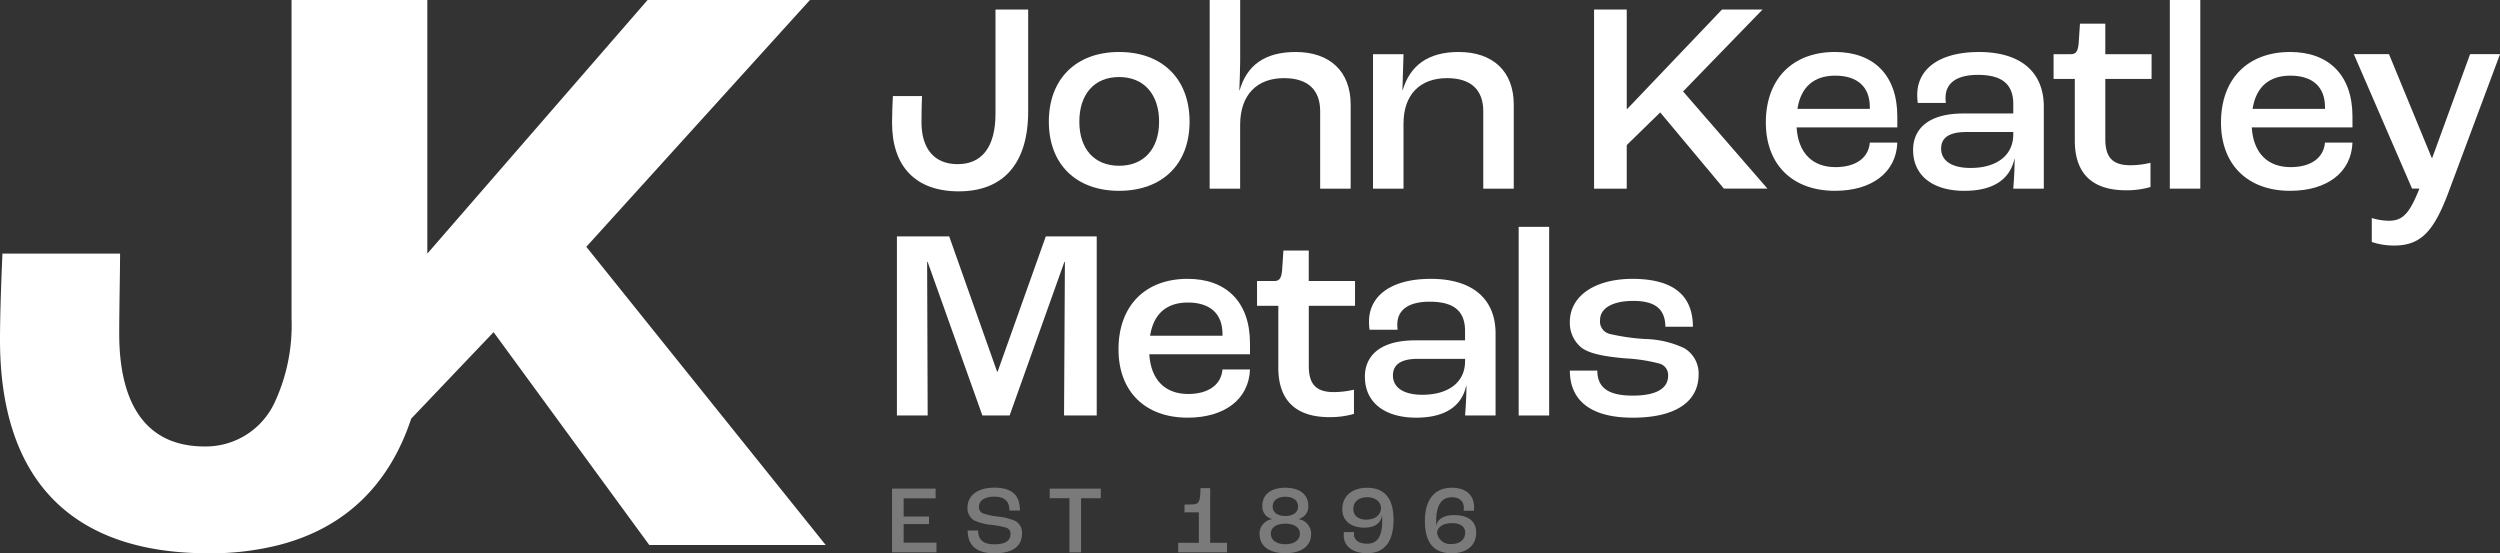 <svg id="Group_24" data-name="Group 24" xmlns="http://www.w3.org/2000/svg" xmlns:xlink="http://www.w3.org/1999/xlink" width="293.691" height="65" viewBox="0 0 293.691 65">
  <rect x="0" y="0" width="293.691" height="65" fill="#333333" stroke="none"/>
  <defs>
    <clipPath id="clip-path">
      <rect id="Rectangle_35" data-name="Rectangle 35" width="293.691" height="65" fill="none"/>
    </clipPath>
    <clipPath id="clip-path-3">
      <rect id="Rectangle_31" data-name="Rectangle 31" width="68.633" height="7.712" fill="none"/>
    </clipPath>
  </defs>
  <g id="Group_23" data-name="Group 23" clip-path="url(#clip-path)">
    <g id="Group_22" data-name="Group 22" transform="translate(0 0)">
      <g id="Group_21" data-name="Group 21" clip-path="url(#clip-path)">
        <path id="Path_28" data-name="Path 28" d="M68.878,28.995,95.148,0H76.077L50.2,29.794V0H34.249V37.367a21.525,21.525,0,0,1-1.959,9.86,8.921,8.921,0,0,1-8.261,5.221c-7,0-10.023-5.156-10.023-13.233,0-2.921.1-7.376.1-9.42H.288C.19,31.936,0,36.686,0,39.9,0,55.946,7.979,65,24.514,65a32.691,32.691,0,0,0,8.26-.976c7.534-1.939,12.82-6.813,15.474-14.668.019-.059.039-.118.059-.177l9.676-10.161,18.29,25.006H97Z" transform="translate(0 0)" fill="#fff"/>
        <g id="Group_20" data-name="Group 20" transform="translate(104.791 57.287)" opacity="0.35">
          <g id="Group_19" data-name="Group 19">
            <g id="Group_18" data-name="Group 18" clip-path="url(#clip-path-3)">
              <path id="Path_29" data-name="Path 29" d="M137.1,75.1h5.119v1.137h-3.754v2.139h2.98v.887h-2.98v2.184h3.856v1.137H137.1Z" transform="translate(-137.098 -74.984)" fill="#fff"/>
              <path id="Path_30" data-name="Path 30" d="M148.723,79.988h1.228c0,.955.456,1.616,1.889,1.616,1.524,0,1.911-.569,1.911-1.183a.73.73,0,0,0-.523-.774,10.873,10.873,0,0,0-1.832-.341,5.6,5.6,0,0,1-1.956-.535,1.672,1.672,0,0,1-.74-1.5c0-1.364,1.173-2.321,3.128-2.321,2.218,0,3.026.979,3.026,2.684h-1.228c0-1.1-.6-1.627-1.775-1.627-1.127,0-1.8.466-1.8,1.15a.784.784,0,0,0,.444.807,8.579,8.579,0,0,0,1.82.387,6.927,6.927,0,0,1,1.98.5,1.561,1.561,0,0,1,.807,1.479c0,1.205-.705,2.331-3.253,2.331-2.48,0-3.129-1.308-3.129-2.673" transform="translate(-139.832 -74.949)" fill="#fff"/>
              <path id="Path_31" data-name="Path 31" d="M163.651,76.224h-2.321V75.1h6.006v1.127h-2.321v6.359h-1.364Z" transform="translate(-142.808 -74.984)" fill="#fff"/>
              <path id="Path_32" data-name="Path 32" d="M181.087,81.45h2.423V77.867h-1.685v-.91l.978-.022c.728-.023.876-.319.9-1.912h1.137V81.45h1.98v1.114h-5.733Z" transform="translate(-147.464 -74.967)" fill="#fff"/>
              <path id="Path_33" data-name="Path 33" d="M193.582,80.424a1.731,1.731,0,0,1,1.49-1.775v-.011a1.491,1.491,0,0,1-1.16-1.558c0-1.332,1.024-2.116,2.7-2.116s2.7.785,2.7,2.116a1.491,1.491,0,0,1-1.16,1.558v.011a1.74,1.74,0,0,1,1.49,1.775c0,1.388-1.149,2.23-3.025,2.23s-3.026-.842-3.026-2.23m4.732-.068c0-.728-.66-1.172-1.706-1.172s-1.707.444-1.707,1.172c0,.762.66,1.24,1.707,1.24s1.706-.478,1.706-1.24m-.216-3.174c0-.717-.569-1.16-1.49-1.16s-1.49.443-1.49,1.16c0,.683.569,1.1,1.49,1.1s1.49-.421,1.49-1.1" transform="translate(-150.408 -74.952)" fill="#fff"/>
              <path id="Path_34" data-name="Path 34" d="M206.471,80.549c0-.079,0-.25.012-.376h1.205c-.011.126-.011.228-.011.274,0,.648.557,1.092,1.547,1.092,1.205,0,1.775-.864,1.775-2.684,0-.182-.012-.42-.023-.58h-.023c-.114.819-.808,1.377-2.013,1.377-1.695,0-2.639-.853-2.639-2.162,0-1.546,1.138-2.525,2.924-2.525,1.922,0,3.1,1.092,3.1,3.766,0,2.616-1.114,3.924-3.093,3.924-1.74,0-2.765-.842-2.765-2.1m4.391-3.253c-.068-.705-.648-1.229-1.638-1.229-1.023,0-1.627.557-1.627,1.377,0,.785.592,1.263,1.524,1.263,1.081,0,1.74-.58,1.74-1.41" transform="translate(-153.406 -74.952)" fill="#fff"/>
              <path id="Path_35" data-name="Path 35" d="M219,78.855c0-2.412,1.081-3.891,3.139-3.891,1.707,0,2.639.877,2.639,2.3a3.716,3.716,0,0,1-.023.4h-1.205a3.4,3.4,0,0,0,.022-.352c0-.739-.488-1.228-1.41-1.228-1.251,0-1.831,1.012-1.831,2.7v.6h.023c.148-.751.887-1.205,2.081-1.205,1.707,0,2.593.773,2.593,2.047,0,1.5-1.1,2.434-2.889,2.434-2.207,0-3.139-1.377-3.139-3.8m4.732,1.365c0-.694-.557-1.1-1.57-1.1-1.069,0-1.729.5-1.729,1.172a1.559,1.559,0,0,0,1.718,1.274c.966,0,1.581-.524,1.581-1.342" transform="translate(-156.399 -74.953)" fill="#fff"/>
            </g>
          </g>
        </g>
        <path id="Path_36" data-name="Path 36" d="M137.1,14.8c0-1.087.064-2.431.1-3.166h3.421c-.031.735-.063,1.951-.063,3.07,0,3.07,1.47,4.925,4.252,4.925s4.445-1.919,4.445-5.949V1.464h3.838v11.96c0,6.2-2.973,9.4-8.154,9.4-5.085,0-7.835-2.942-7.835-8.027" transform="translate(-32.307 -0.345)" fill="#fff"/>
        <path id="Path_37" data-name="Path 37" d="M161.2,16.177c0-5.052,3.23-8.186,8.25-8.186,5.053,0,8.283,3.134,8.283,8.186,0,5.02-3.23,8.123-8.283,8.123-5.02,0-8.25-3.1-8.25-8.123m12.952,0c0-3.23-1.791-5.244-4.7-5.244s-4.669,2.014-4.669,5.244c0,3.2,1.759,5.18,4.669,5.18s4.7-1.982,4.7-5.18" transform="translate(-37.986 -1.883)" fill="#fff"/>
        <path id="Path_38" data-name="Path 38" d="M185.924,0h3.581V7.164c0,.767-.063,2.59-.1,3.453h.032c.831-2.878,2.878-4.509,6.587-4.509,4,0,6.46,2.27,6.46,6.171v9.882h-3.582V13.079c0-2.494-1.406-3.9-4.253-3.9-3.166,0-5.149,1.951-5.149,5.5v7.483h-3.581Z" transform="translate(-43.813 0)" fill="#fff"/>
        <path id="Path_39" data-name="Path 39" d="M211.026,8.247h3.582l-.128,4.222h.032c.863-2.846,2.91-4.478,6.587-4.478,4,0,6.46,2.271,6.46,6.172v9.882h-3.582V14.963c0-2.494-1.406-3.9-4.253-3.9-3.134,0-5.117,1.886-5.117,5.34v7.644h-3.582Z" transform="translate(-49.728 -1.883)" fill="#fff"/>
        <path id="Path_40" data-name="Path 40" d="M245,1.464h3.837V13.137h.065L260.029,1.464h4.764l-9.337,9.625,9.914,11.416h-5.117l-7.483-8.954-3.933,3.838v5.117H245Z" transform="translate(-57.734 -0.345)" fill="#fff"/>
        <path id="Path_41" data-name="Path 41" d="M286.845,16.848H275.013c.192,3.038,1.887,4.669,4.572,4.669,2.3,0,3.87-1.023,4.03-2.879h3.23c-.128,3.518-3.006,5.661-7.323,5.661-4.989,0-8.123-3.07-8.123-8.027,0-5.117,3.134-8.282,8.123-8.282,4.477,0,7.323,2.654,7.323,7.579Zm-3.23-2.4c0-2.366-1.471-3.678-4.061-3.678-2.463,0-4.03,1.28-4.445,3.9h8.506Z" transform="translate(-63.955 -1.883)" fill="#fff"/>
        <path id="Path_42" data-name="Path 42" d="M294.033,19.5c0-2.4,1.695-4.285,5.916-4.285H305.8V14.1c0-2.366-1.375-3.422-4.157-3.422-2.43,0-3.8.927-3.8,2.686a5.015,5.015,0,0,0,.032.608h-3.294a8.039,8.039,0,0,1-.064-.927c0-3.166,2.75-5.052,7.259-5.052,4.8,0,7.611,2.27,7.611,6.427v9.625H305.8c.064-.767.16-2.206.16-3.486h-.032c-.511,2.335-2.4,3.742-5.884,3.742-3.613,0-6.012-1.727-6.012-4.8M305.8,17.68v-.287h-5.532c-2.047,0-2.943.7-2.943,1.951,0,1.439,1.279,2.27,3.454,2.27,3.1,0,5.02-1.5,5.02-3.933" transform="translate(-69.288 -1.883)" fill="#fff"/>
        <path id="Path_43" data-name="Path 43" d="M318.117,17.39V10.131h-2.494V7.222h2.015c.607,0,.831-.319.927-1.215l.159-2.366H321.7V7.222h5.436v2.909H321.7V17.2c0,2.047.767,3.07,2.942,3.07a10.246,10.246,0,0,0,2.366-.288v2.847a10.124,10.124,0,0,1-2.878.382c-4.318,0-6.012-2.334-6.012-5.82" transform="translate(-74.376 -0.858)" fill="#fff"/>
        <rect id="Rectangle_32" data-name="Rectangle 32" width="3.581" height="22.161" transform="translate(254.902)" fill="#fff"/>
        <path id="Path_44" data-name="Path 44" d="M356.8,16.848H344.966c.192,3.038,1.887,4.669,4.572,4.669,2.3,0,3.87-1.023,4.03-2.879h3.23c-.128,3.518-3.006,5.661-7.323,5.661-4.989,0-8.123-3.07-8.123-8.027,0-5.117,3.134-8.282,8.123-8.282,4.477,0,7.323,2.654,7.323,7.579Zm-3.23-2.4c0-2.366-1.471-3.678-4.061-3.678-2.463,0-4.03,1.28-4.445,3.9h8.507Z" transform="translate(-80.439 -1.883)" fill="#fff"/>
        <path id="Path_45" data-name="Path 45" d="M363.88,30.391V27.576a7.28,7.28,0,0,0,1.983.32c1.663,0,2.431-.832,3.613-3.774h-.864l-6.842-15.8H365.9l5.02,12.183h.064l4.445-12.183h3.518L372.93,24.443c-1.759,4.732-3.294,6.363-6.428,6.363a8.122,8.122,0,0,1-2.622-.416" transform="translate(-85.251 -1.962)" fill="#fff"/>
        <path id="Path_46" data-name="Path 46" d="M137.851,36.33h6.14l5.628,15.892h.063l5.661-15.892h5.98V57.371h-3.838l.1-18.036h-.064L151.09,57.371h-3.2l-6.428-18.036H141.4l.063,18.036h-3.613Z" transform="translate(-32.484 -8.562)" fill="#fff"/>
        <path id="Path_47" data-name="Path 47" d="M187.353,51.714H175.521c.191,3.038,1.887,4.669,4.572,4.669,2.3,0,3.87-1.023,4.03-2.879h3.23c-.128,3.518-3.006,5.661-7.323,5.661-4.989,0-8.123-3.07-8.123-8.027,0-5.116,3.134-8.282,8.123-8.282,4.477,0,7.323,2.654,7.323,7.579Zm-3.23-2.4c0-2.366-1.471-3.677-4.061-3.677-2.463,0-4.03,1.279-4.445,3.9h8.507Z" transform="translate(-40.51 -10.099)" fill="#fff"/>
        <path id="Path_48" data-name="Path 48" d="M195.7,52.256V45H193.2V42.087h2.015c.607,0,.831-.319.927-1.215l.159-2.366h2.975v3.581h5.436V45H199.28v7.066c0,2.047.767,3.07,2.942,3.07a10.337,10.337,0,0,0,2.366-.287v2.846a10.089,10.089,0,0,1-2.878.383c-4.318,0-6.012-2.334-6.012-5.82" transform="translate(-45.528 -9.074)" fill="#fff"/>
        <path id="Path_49" data-name="Path 49" d="M209.773,54.368c0-2.4,1.695-4.285,5.916-4.285h5.852V48.964c0-2.366-1.375-3.422-4.157-3.422-2.43,0-3.8.928-3.8,2.686a5.015,5.015,0,0,0,.032.608h-3.294a7.858,7.858,0,0,1-.065-.927c0-3.166,2.75-5.052,7.259-5.052,4.8,0,7.611,2.27,7.611,6.427v9.625h-3.582c.064-.767.16-2.206.16-3.486h-.032c-.511,2.335-2.4,3.742-5.884,3.742-3.613,0-6.012-1.727-6.012-4.8m11.768-1.823v-.287h-5.532c-2.047,0-2.943.7-2.943,1.951,0,1.439,1.279,2.27,3.454,2.27,3.1,0,5.02-1.5,5.02-3.933" transform="translate(-49.433 -10.099)" fill="#fff"/>
        <rect id="Rectangle_33" data-name="Rectangle 33" width="3.581" height="22.161" transform="translate(178.408 26.649)" fill="#fff"/>
        <path id="Path_50" data-name="Path 50" d="M241.276,53.633h3.23c0,1.823,1.056,2.942,4.125,2.942,2.91,0,4.189-.9,4.189-2.334a1.387,1.387,0,0,0-1.055-1.439,19.58,19.58,0,0,0-4.03-.607c-2.462-.224-4.125-.544-5.084-1.247a3.74,3.74,0,0,1-1.376-3.006c0-3.166,3.07-5.084,7.355-5.084,4.924,0,7.1,2.046,7.1,5.628H252.5c-.031-2.047-1.151-3.038-3.774-3.038-2.494,0-3.9.9-3.9,2.239a1.5,1.5,0,0,0,1.088,1.63,25.084,25.084,0,0,0,4.189.608,11.3,11.3,0,0,1,4.637,1.088,3.449,3.449,0,0,1,1.662,3.07c0,3.2-2.686,5.084-7.739,5.084-5.436,0-7.387-2.43-7.387-5.532" transform="translate(-56.856 -10.099)" fill="#fff"/>
      </g>
    </g>
  </g>
</svg>
